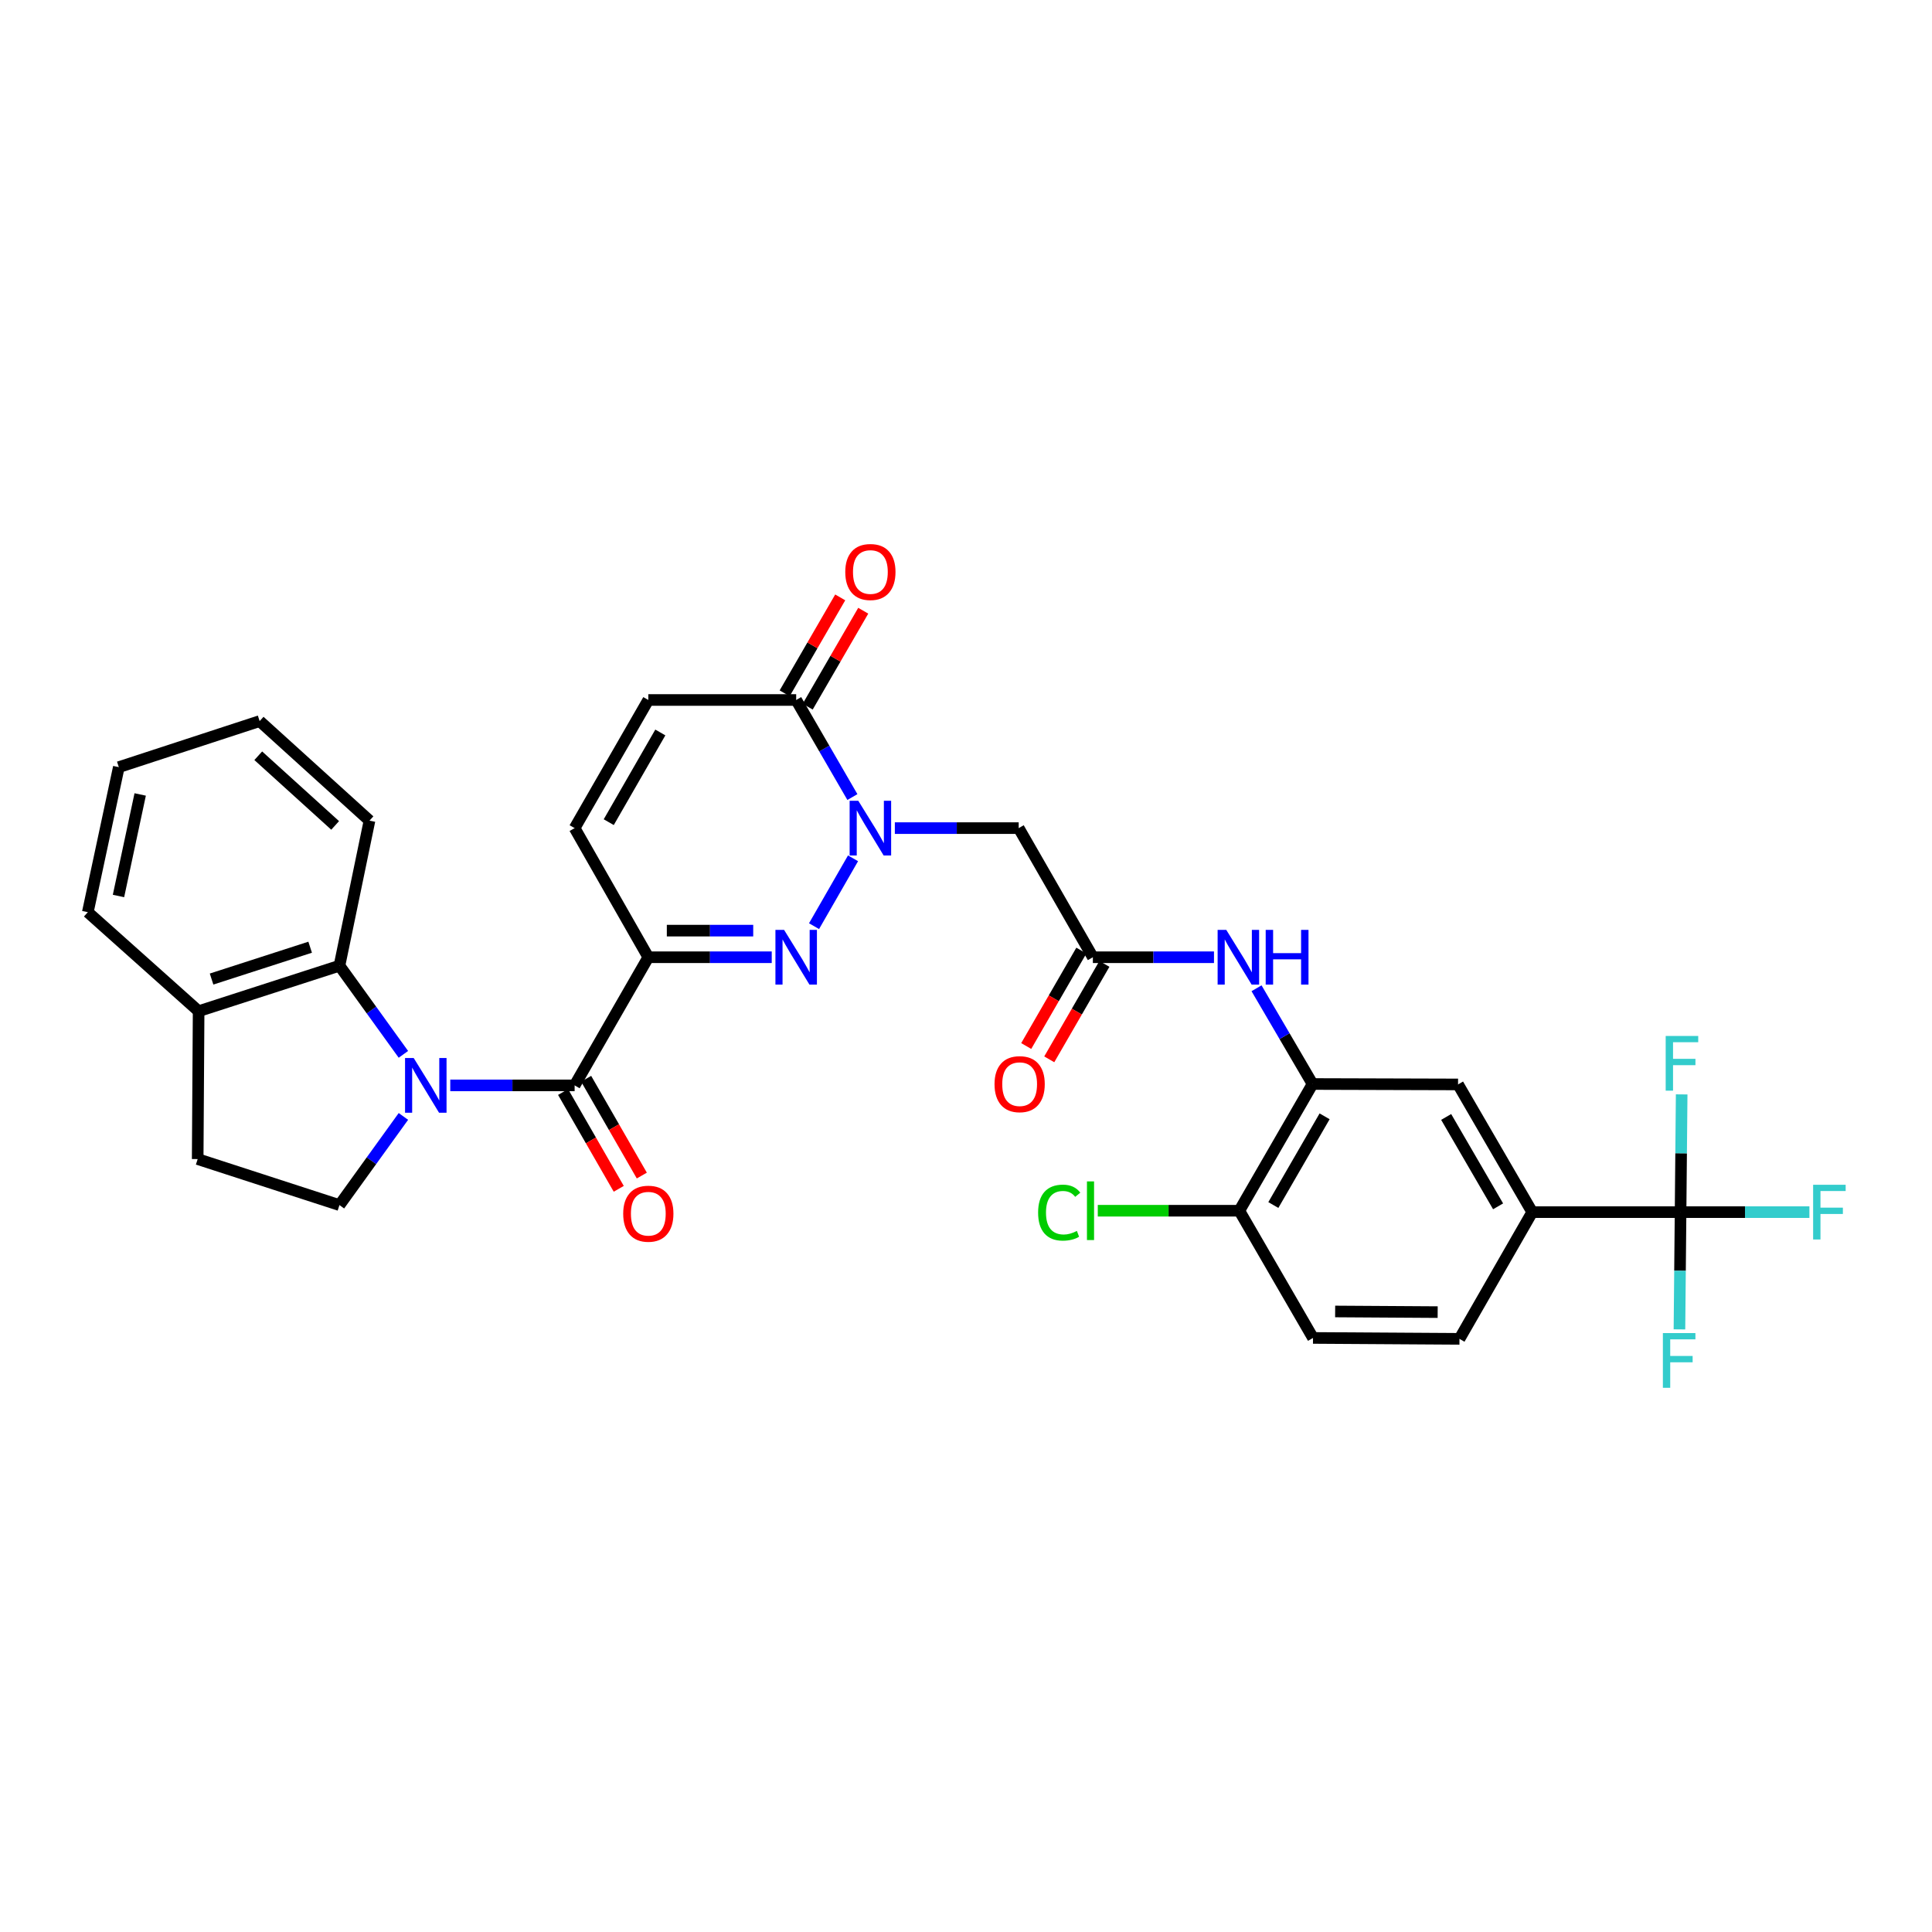 <?xml version='1.0' encoding='iso-8859-1'?>
<svg version='1.1' baseProfile='full'
              xmlns='http://www.w3.org/2000/svg'
                      xmlns:rdkit='http://www.rdkit.org/xml'
                      xmlns:xlink='http://www.w3.org/1999/xlink'
                  xml:space='preserve'
width='1000px' height='1000px' viewBox='0 0 1000 1000'>
<!-- END OF HEADER -->
<rect style='opacity:1.0;fill:#FFFFFF;stroke:none' width='1000' height='1000' x='0' y='0'> </rect>
<path class='bond-3' d='M 233.058,561.795 L 265.241,561.795' style='fill:none;fill-rule:evenodd;stroke:#0000FF;stroke-width:6px;stroke-linecap:butt;stroke-linejoin:miter;stroke-opacity:1' />
<path class='bond-3' d='M 265.241,561.795 L 297.425,561.795' style='fill:none;fill-rule:evenodd;stroke:#000000;stroke-width:6px;stroke-linecap:butt;stroke-linejoin:miter;stroke-opacity:1' />
<path class='bond-7' d='M 208.799,545.726 L 192.25,522.788' style='fill:none;fill-rule:evenodd;stroke:#0000FF;stroke-width:6px;stroke-linecap:butt;stroke-linejoin:miter;stroke-opacity:1' />
<path class='bond-7' d='M 192.25,522.788 L 175.701,499.851' style='fill:none;fill-rule:evenodd;stroke:#000000;stroke-width:6px;stroke-linecap:butt;stroke-linejoin:miter;stroke-opacity:1' />
<path class='bond-14' d='M 208.801,577.865 L 192.251,600.81' style='fill:none;fill-rule:evenodd;stroke:#0000FF;stroke-width:6px;stroke-linecap:butt;stroke-linejoin:miter;stroke-opacity:1' />
<path class='bond-14' d='M 192.251,600.81 L 175.701,623.755' style='fill:none;fill-rule:evenodd;stroke:#000000;stroke-width:6px;stroke-linecap:butt;stroke-linejoin:miter;stroke-opacity:1' />
<path class='bond-0' d='M 335.566,495.467 L 297.425,561.795' style='fill:none;fill-rule:evenodd;stroke:#000000;stroke-width:6px;stroke-linecap:butt;stroke-linejoin:miter;stroke-opacity:1' />
<path class='bond-1' d='M 335.566,495.467 L 367.507,495.467' style='fill:none;fill-rule:evenodd;stroke:#000000;stroke-width:6px;stroke-linecap:butt;stroke-linejoin:miter;stroke-opacity:1' />
<path class='bond-1' d='M 367.507,495.467 L 399.448,495.467' style='fill:none;fill-rule:evenodd;stroke:#0000FF;stroke-width:6px;stroke-linecap:butt;stroke-linejoin:miter;stroke-opacity:1' />
<path class='bond-1' d='M 345.148,481.694 L 367.507,481.694' style='fill:none;fill-rule:evenodd;stroke:#000000;stroke-width:6px;stroke-linecap:butt;stroke-linejoin:miter;stroke-opacity:1' />
<path class='bond-1' d='M 367.507,481.694 L 389.866,481.694' style='fill:none;fill-rule:evenodd;stroke:#0000FF;stroke-width:6px;stroke-linecap:butt;stroke-linejoin:miter;stroke-opacity:1' />
<path class='bond-8' d='M 335.566,495.467 L 297.425,428.633' style='fill:none;fill-rule:evenodd;stroke:#000000;stroke-width:6px;stroke-linecap:butt;stroke-linejoin:miter;stroke-opacity:1' />
<path class='bond-2' d='M 421.347,479.38 L 441.532,444.256' style='fill:none;fill-rule:evenodd;stroke:#0000FF;stroke-width:6px;stroke-linecap:butt;stroke-linejoin:miter;stroke-opacity:1' />
<path class='bond-6' d='M 463.17,428.633 L 495.222,428.633' style='fill:none;fill-rule:evenodd;stroke:#0000FF;stroke-width:6px;stroke-linecap:butt;stroke-linejoin:miter;stroke-opacity:1' />
<path class='bond-6' d='M 495.222,428.633 L 527.275,428.633' style='fill:none;fill-rule:evenodd;stroke:#000000;stroke-width:6px;stroke-linecap:butt;stroke-linejoin:miter;stroke-opacity:1' />
<path class='bond-34' d='M 441.2,412.557 L 426.651,387.435' style='fill:none;fill-rule:evenodd;stroke:#0000FF;stroke-width:6px;stroke-linecap:butt;stroke-linejoin:miter;stroke-opacity:1' />
<path class='bond-34' d='M 426.651,387.435 L 412.101,362.312' style='fill:none;fill-rule:evenodd;stroke:#000000;stroke-width:6px;stroke-linecap:butt;stroke-linejoin:miter;stroke-opacity:1' />
<path class='bond-16' d='M 291.455,565.228 L 305.859,590.279' style='fill:none;fill-rule:evenodd;stroke:#000000;stroke-width:6px;stroke-linecap:butt;stroke-linejoin:miter;stroke-opacity:1' />
<path class='bond-16' d='M 305.859,590.279 L 320.263,615.331' style='fill:none;fill-rule:evenodd;stroke:#FF0000;stroke-width:6px;stroke-linecap:butt;stroke-linejoin:miter;stroke-opacity:1' />
<path class='bond-16' d='M 303.394,558.363 L 317.798,583.414' style='fill:none;fill-rule:evenodd;stroke:#000000;stroke-width:6px;stroke-linecap:butt;stroke-linejoin:miter;stroke-opacity:1' />
<path class='bond-16' d='M 317.798,583.414 L 332.202,608.466' style='fill:none;fill-rule:evenodd;stroke:#FF0000;stroke-width:6px;stroke-linecap:butt;stroke-linejoin:miter;stroke-opacity:1' />
<path class='bond-4' d='M 412.101,362.312 L 335.566,362.312' style='fill:none;fill-rule:evenodd;stroke:#000000;stroke-width:6px;stroke-linecap:butt;stroke-linejoin:miter;stroke-opacity:1' />
<path class='bond-19' d='M 418.06,365.763 L 432.437,340.937' style='fill:none;fill-rule:evenodd;stroke:#000000;stroke-width:6px;stroke-linecap:butt;stroke-linejoin:miter;stroke-opacity:1' />
<path class='bond-19' d='M 432.437,340.937 L 446.813,316.111' style='fill:none;fill-rule:evenodd;stroke:#FF0000;stroke-width:6px;stroke-linecap:butt;stroke-linejoin:miter;stroke-opacity:1' />
<path class='bond-19' d='M 406.142,358.862 L 420.518,334.035' style='fill:none;fill-rule:evenodd;stroke:#000000;stroke-width:6px;stroke-linecap:butt;stroke-linejoin:miter;stroke-opacity:1' />
<path class='bond-19' d='M 420.518,334.035 L 434.895,309.209' style='fill:none;fill-rule:evenodd;stroke:#FF0000;stroke-width:6px;stroke-linecap:butt;stroke-linejoin:miter;stroke-opacity:1' />
<path class='bond-5' d='M 869.859,627.397 L 793.079,627.397' style='fill:none;fill-rule:evenodd;stroke:#000000;stroke-width:6px;stroke-linecap:butt;stroke-linejoin:miter;stroke-opacity:1' />
<path class='bond-24' d='M 869.859,627.397 L 903.202,627.397' style='fill:none;fill-rule:evenodd;stroke:#000000;stroke-width:6px;stroke-linecap:butt;stroke-linejoin:miter;stroke-opacity:1' />
<path class='bond-24' d='M 903.202,627.397 L 936.546,627.397' style='fill:none;fill-rule:evenodd;stroke:#33CCCC;stroke-width:6px;stroke-linecap:butt;stroke-linejoin:miter;stroke-opacity:1' />
<path class='bond-25' d='M 869.859,627.397 L 869.569,657.74' style='fill:none;fill-rule:evenodd;stroke:#000000;stroke-width:6px;stroke-linecap:butt;stroke-linejoin:miter;stroke-opacity:1' />
<path class='bond-25' d='M 869.569,657.74 L 869.278,688.082' style='fill:none;fill-rule:evenodd;stroke:#33CCCC;stroke-width:6px;stroke-linecap:butt;stroke-linejoin:miter;stroke-opacity:1' />
<path class='bond-26' d='M 869.859,627.397 L 870.143,596.927' style='fill:none;fill-rule:evenodd;stroke:#000000;stroke-width:6px;stroke-linecap:butt;stroke-linejoin:miter;stroke-opacity:1' />
<path class='bond-26' d='M 870.143,596.927 L 870.428,566.458' style='fill:none;fill-rule:evenodd;stroke:#33CCCC;stroke-width:6px;stroke-linecap:butt;stroke-linejoin:miter;stroke-opacity:1' />
<path class='bond-9' d='M 527.275,428.633 L 565.669,495.467' style='fill:none;fill-rule:evenodd;stroke:#000000;stroke-width:6px;stroke-linecap:butt;stroke-linejoin:miter;stroke-opacity:1' />
<path class='bond-18' d='M 175.701,499.851 L 102.808,523.394' style='fill:none;fill-rule:evenodd;stroke:#000000;stroke-width:6px;stroke-linecap:butt;stroke-linejoin:miter;stroke-opacity:1' />
<path class='bond-18' d='M 160.535,490.277 L 109.509,506.757' style='fill:none;fill-rule:evenodd;stroke:#000000;stroke-width:6px;stroke-linecap:butt;stroke-linejoin:miter;stroke-opacity:1' />
<path class='bond-28' d='M 175.701,499.851 L 191.249,424.762' style='fill:none;fill-rule:evenodd;stroke:#000000;stroke-width:6px;stroke-linecap:butt;stroke-linejoin:miter;stroke-opacity:1' />
<path class='bond-11' d='M 297.425,428.633 L 335.566,362.312' style='fill:none;fill-rule:evenodd;stroke:#000000;stroke-width:6px;stroke-linecap:butt;stroke-linejoin:miter;stroke-opacity:1' />
<path class='bond-11' d='M 315.085,425.551 L 341.784,379.126' style='fill:none;fill-rule:evenodd;stroke:#000000;stroke-width:6px;stroke-linecap:butt;stroke-linejoin:miter;stroke-opacity:1' />
<path class='bond-12' d='M 565.669,495.467 L 597.013,495.467' style='fill:none;fill-rule:evenodd;stroke:#000000;stroke-width:6px;stroke-linecap:butt;stroke-linejoin:miter;stroke-opacity:1' />
<path class='bond-12' d='M 597.013,495.467 L 628.357,495.467' style='fill:none;fill-rule:evenodd;stroke:#0000FF;stroke-width:6px;stroke-linecap:butt;stroke-linejoin:miter;stroke-opacity:1' />
<path class='bond-20' d='M 559.707,492.022 L 545.438,516.719' style='fill:none;fill-rule:evenodd;stroke:#000000;stroke-width:6px;stroke-linecap:butt;stroke-linejoin:miter;stroke-opacity:1' />
<path class='bond-20' d='M 545.438,516.719 L 531.17,541.417' style='fill:none;fill-rule:evenodd;stroke:#FF0000;stroke-width:6px;stroke-linecap:butt;stroke-linejoin:miter;stroke-opacity:1' />
<path class='bond-20' d='M 571.632,498.911 L 557.363,523.609' style='fill:none;fill-rule:evenodd;stroke:#000000;stroke-width:6px;stroke-linecap:butt;stroke-linejoin:miter;stroke-opacity:1' />
<path class='bond-20' d='M 557.363,523.609 L 543.095,548.306' style='fill:none;fill-rule:evenodd;stroke:#FF0000;stroke-width:6px;stroke-linecap:butt;stroke-linejoin:miter;stroke-opacity:1' />
<path class='bond-10' d='M 679.374,561.076 L 664.876,536.302' style='fill:none;fill-rule:evenodd;stroke:#000000;stroke-width:6px;stroke-linecap:butt;stroke-linejoin:miter;stroke-opacity:1' />
<path class='bond-10' d='M 664.876,536.302 L 650.379,511.527' style='fill:none;fill-rule:evenodd;stroke:#0000FF;stroke-width:6px;stroke-linecap:butt;stroke-linejoin:miter;stroke-opacity:1' />
<path class='bond-15' d='M 679.374,561.076 L 754.685,561.298' style='fill:none;fill-rule:evenodd;stroke:#000000;stroke-width:6px;stroke-linecap:butt;stroke-linejoin:miter;stroke-opacity:1' />
<path class='bond-17' d='M 679.374,561.076 L 641.47,626.67' style='fill:none;fill-rule:evenodd;stroke:#000000;stroke-width:6px;stroke-linecap:butt;stroke-linejoin:miter;stroke-opacity:1' />
<path class='bond-17' d='M 685.613,577.806 L 659.08,623.721' style='fill:none;fill-rule:evenodd;stroke:#000000;stroke-width:6px;stroke-linecap:butt;stroke-linejoin:miter;stroke-opacity:1' />
<path class='bond-13' d='M 793.079,627.397 L 754.685,561.298' style='fill:none;fill-rule:evenodd;stroke:#000000;stroke-width:6px;stroke-linecap:butt;stroke-linejoin:miter;stroke-opacity:1' />
<path class='bond-13' d='M 775.411,624.399 L 748.535,578.13' style='fill:none;fill-rule:evenodd;stroke:#000000;stroke-width:6px;stroke-linecap:butt;stroke-linejoin:miter;stroke-opacity:1' />
<path class='bond-35' d='M 793.079,627.397 L 755.42,692.991' style='fill:none;fill-rule:evenodd;stroke:#000000;stroke-width:6px;stroke-linecap:butt;stroke-linejoin:miter;stroke-opacity:1' />
<path class='bond-21' d='M 175.701,623.755 L 102.318,599.937' style='fill:none;fill-rule:evenodd;stroke:#000000;stroke-width:6px;stroke-linecap:butt;stroke-linejoin:miter;stroke-opacity:1' />
<path class='bond-23' d='M 641.47,626.67 L 679.611,692.516' style='fill:none;fill-rule:evenodd;stroke:#000000;stroke-width:6px;stroke-linecap:butt;stroke-linejoin:miter;stroke-opacity:1' />
<path class='bond-27' d='M 641.47,626.67 L 604.84,626.67' style='fill:none;fill-rule:evenodd;stroke:#000000;stroke-width:6px;stroke-linecap:butt;stroke-linejoin:miter;stroke-opacity:1' />
<path class='bond-27' d='M 604.84,626.67 L 568.211,626.67' style='fill:none;fill-rule:evenodd;stroke:#00CC00;stroke-width:6px;stroke-linecap:butt;stroke-linejoin:miter;stroke-opacity:1' />
<path class='bond-29' d='M 102.808,523.394 L 45.455,472.146' style='fill:none;fill-rule:evenodd;stroke:#000000;stroke-width:6px;stroke-linecap:butt;stroke-linejoin:miter;stroke-opacity:1' />
<path class='bond-32' d='M 102.808,523.394 L 102.318,599.937' style='fill:none;fill-rule:evenodd;stroke:#000000;stroke-width:6px;stroke-linecap:butt;stroke-linejoin:miter;stroke-opacity:1' />
<path class='bond-22' d='M 755.42,692.991 L 679.611,692.516' style='fill:none;fill-rule:evenodd;stroke:#000000;stroke-width:6px;stroke-linecap:butt;stroke-linejoin:miter;stroke-opacity:1' />
<path class='bond-22' d='M 744.134,679.148 L 691.069,678.816' style='fill:none;fill-rule:evenodd;stroke:#000000;stroke-width:6px;stroke-linecap:butt;stroke-linejoin:miter;stroke-opacity:1' />
<path class='bond-30' d='M 191.249,424.762 L 134.392,373.238' style='fill:none;fill-rule:evenodd;stroke:#000000;stroke-width:6px;stroke-linecap:butt;stroke-linejoin:miter;stroke-opacity:1' />
<path class='bond-30' d='M 173.472,427.238 L 133.673,391.172' style='fill:none;fill-rule:evenodd;stroke:#000000;stroke-width:6px;stroke-linecap:butt;stroke-linejoin:miter;stroke-opacity:1' />
<path class='bond-33' d='M 45.455,472.146 L 61.499,397.072' style='fill:none;fill-rule:evenodd;stroke:#000000;stroke-width:6px;stroke-linecap:butt;stroke-linejoin:miter;stroke-opacity:1' />
<path class='bond-33' d='M 61.329,463.763 L 72.561,411.211' style='fill:none;fill-rule:evenodd;stroke:#000000;stroke-width:6px;stroke-linecap:butt;stroke-linejoin:miter;stroke-opacity:1' />
<path class='bond-31' d='M 134.392,373.238 L 61.499,397.072' style='fill:none;fill-rule:evenodd;stroke:#000000;stroke-width:6px;stroke-linecap:butt;stroke-linejoin:miter;stroke-opacity:1' />
<path  class='atom-0' d='M 214.132 547.635
L 223.412 562.635
Q 224.332 564.115, 225.812 566.795
Q 227.292 569.475, 227.372 569.635
L 227.372 547.635
L 231.132 547.635
L 231.132 575.955
L 227.252 575.955
L 217.292 559.555
Q 216.132 557.635, 214.892 555.435
Q 213.692 553.235, 213.332 552.555
L 213.332 575.955
L 209.652 575.955
L 209.652 547.635
L 214.132 547.635
' fill='#0000FF'/>
<path  class='atom-2' d='M 405.841 481.307
L 415.121 496.307
Q 416.041 497.787, 417.521 500.467
Q 419.001 503.147, 419.081 503.307
L 419.081 481.307
L 422.841 481.307
L 422.841 509.627
L 418.961 509.627
L 409.001 493.227
Q 407.841 491.307, 406.601 489.107
Q 405.401 486.907, 405.041 486.227
L 405.041 509.627
L 401.361 509.627
L 401.361 481.307
L 405.841 481.307
' fill='#0000FF'/>
<path  class='atom-3' d='M 444.25 414.473
L 453.53 429.473
Q 454.45 430.953, 455.93 433.633
Q 457.41 436.313, 457.49 436.473
L 457.49 414.473
L 461.25 414.473
L 461.25 442.793
L 457.37 442.793
L 447.41 426.393
Q 446.25 424.473, 445.01 422.273
Q 443.81 420.073, 443.45 419.393
L 443.45 442.793
L 439.77 442.793
L 439.77 414.473
L 444.25 414.473
' fill='#0000FF'/>
<path  class='atom-13' d='M 634.72 481.307
L 644 496.307
Q 644.92 497.787, 646.4 500.467
Q 647.88 503.147, 647.96 503.307
L 647.96 481.307
L 651.72 481.307
L 651.72 509.627
L 647.84 509.627
L 637.88 493.227
Q 636.72 491.307, 635.48 489.107
Q 634.28 486.907, 633.92 486.227
L 633.92 509.627
L 630.24 509.627
L 630.24 481.307
L 634.72 481.307
' fill='#0000FF'/>
<path  class='atom-13' d='M 655.12 481.307
L 658.96 481.307
L 658.96 493.347
L 673.44 493.347
L 673.44 481.307
L 677.28 481.307
L 677.28 509.627
L 673.44 509.627
L 673.44 496.547
L 658.96 496.547
L 658.96 509.627
L 655.12 509.627
L 655.12 481.307
' fill='#0000FF'/>
<path  class='atom-17' d='M 322.566 628.211
Q 322.566 621.411, 325.926 617.611
Q 329.286 613.811, 335.566 613.811
Q 341.846 613.811, 345.206 617.611
Q 348.566 621.411, 348.566 628.211
Q 348.566 635.091, 345.166 639.011
Q 341.766 642.891, 335.566 642.891
Q 329.326 642.891, 325.926 639.011
Q 322.566 635.131, 322.566 628.211
M 335.566 639.691
Q 339.886 639.691, 342.206 636.811
Q 344.566 633.891, 344.566 628.211
Q 344.566 622.651, 342.206 619.851
Q 339.886 617.011, 335.566 617.011
Q 331.246 617.011, 328.886 619.811
Q 326.566 622.611, 326.566 628.211
Q 326.566 633.931, 328.886 636.811
Q 331.246 639.691, 335.566 639.691
' fill='#FF0000'/>
<path  class='atom-20' d='M 437.51 296.064
Q 437.51 289.264, 440.87 285.464
Q 444.23 281.664, 450.51 281.664
Q 456.79 281.664, 460.15 285.464
Q 463.51 289.264, 463.51 296.064
Q 463.51 302.944, 460.11 306.864
Q 456.71 310.744, 450.51 310.744
Q 444.27 310.744, 440.87 306.864
Q 437.51 302.984, 437.51 296.064
M 450.51 307.544
Q 454.83 307.544, 457.15 304.664
Q 459.51 301.744, 459.51 296.064
Q 459.51 290.504, 457.15 287.704
Q 454.83 284.864, 450.51 284.864
Q 446.19 284.864, 443.83 287.664
Q 441.51 290.464, 441.51 296.064
Q 441.51 301.784, 443.83 304.664
Q 446.19 307.544, 450.51 307.544
' fill='#FF0000'/>
<path  class='atom-21' d='M 514.765 561.156
Q 514.765 554.356, 518.125 550.556
Q 521.485 546.756, 527.765 546.756
Q 534.045 546.756, 537.405 550.556
Q 540.765 554.356, 540.765 561.156
Q 540.765 568.036, 537.365 571.956
Q 533.965 575.836, 527.765 575.836
Q 521.525 575.836, 518.125 571.956
Q 514.765 568.076, 514.765 561.156
M 527.765 572.636
Q 532.085 572.636, 534.405 569.756
Q 536.765 566.836, 536.765 561.156
Q 536.765 555.596, 534.405 552.796
Q 532.085 549.956, 527.765 549.956
Q 523.445 549.956, 521.085 552.756
Q 518.765 555.556, 518.765 561.156
Q 518.765 566.876, 521.085 569.756
Q 523.445 572.636, 527.765 572.636
' fill='#FF0000'/>
<path  class='atom-25' d='M 938.471 613.237
L 955.311 613.237
L 955.311 616.477
L 942.271 616.477
L 942.271 625.077
L 953.871 625.077
L 953.871 628.357
L 942.271 628.357
L 942.271 641.557
L 938.471 641.557
L 938.471 613.237
' fill='#33CCCC'/>
<path  class='atom-26' d='M 860.704 690.002
L 877.544 690.002
L 877.544 693.242
L 864.504 693.242
L 864.504 701.842
L 876.104 701.842
L 876.104 705.122
L 864.504 705.122
L 864.504 718.322
L 860.704 718.322
L 860.704 690.002
' fill='#33CCCC'/>
<path  class='atom-27' d='M 862.158 536.212
L 878.998 536.212
L 878.998 539.452
L 865.958 539.452
L 865.958 548.052
L 877.558 548.052
L 877.558 551.332
L 865.958 551.332
L 865.958 564.532
L 862.158 564.532
L 862.158 536.212
' fill='#33CCCC'/>
<path  class='atom-28' d='M 537.325 627.65
Q 537.325 620.61, 540.605 616.93
Q 543.925 613.21, 550.205 613.21
Q 556.045 613.21, 559.165 617.33
L 556.525 619.49
Q 554.245 616.49, 550.205 616.49
Q 545.925 616.49, 543.645 619.37
Q 541.405 622.21, 541.405 627.65
Q 541.405 633.25, 543.725 636.13
Q 546.085 639.01, 550.645 639.01
Q 553.765 639.01, 557.405 637.13
L 558.525 640.13
Q 557.045 641.09, 554.805 641.65
Q 552.565 642.21, 550.085 642.21
Q 543.925 642.21, 540.605 638.45
Q 537.325 634.69, 537.325 627.65
' fill='#00CC00'/>
<path  class='atom-28' d='M 562.605 611.49
L 566.285 611.49
L 566.285 641.85
L 562.605 641.85
L 562.605 611.49
' fill='#00CC00'/>
</svg>
